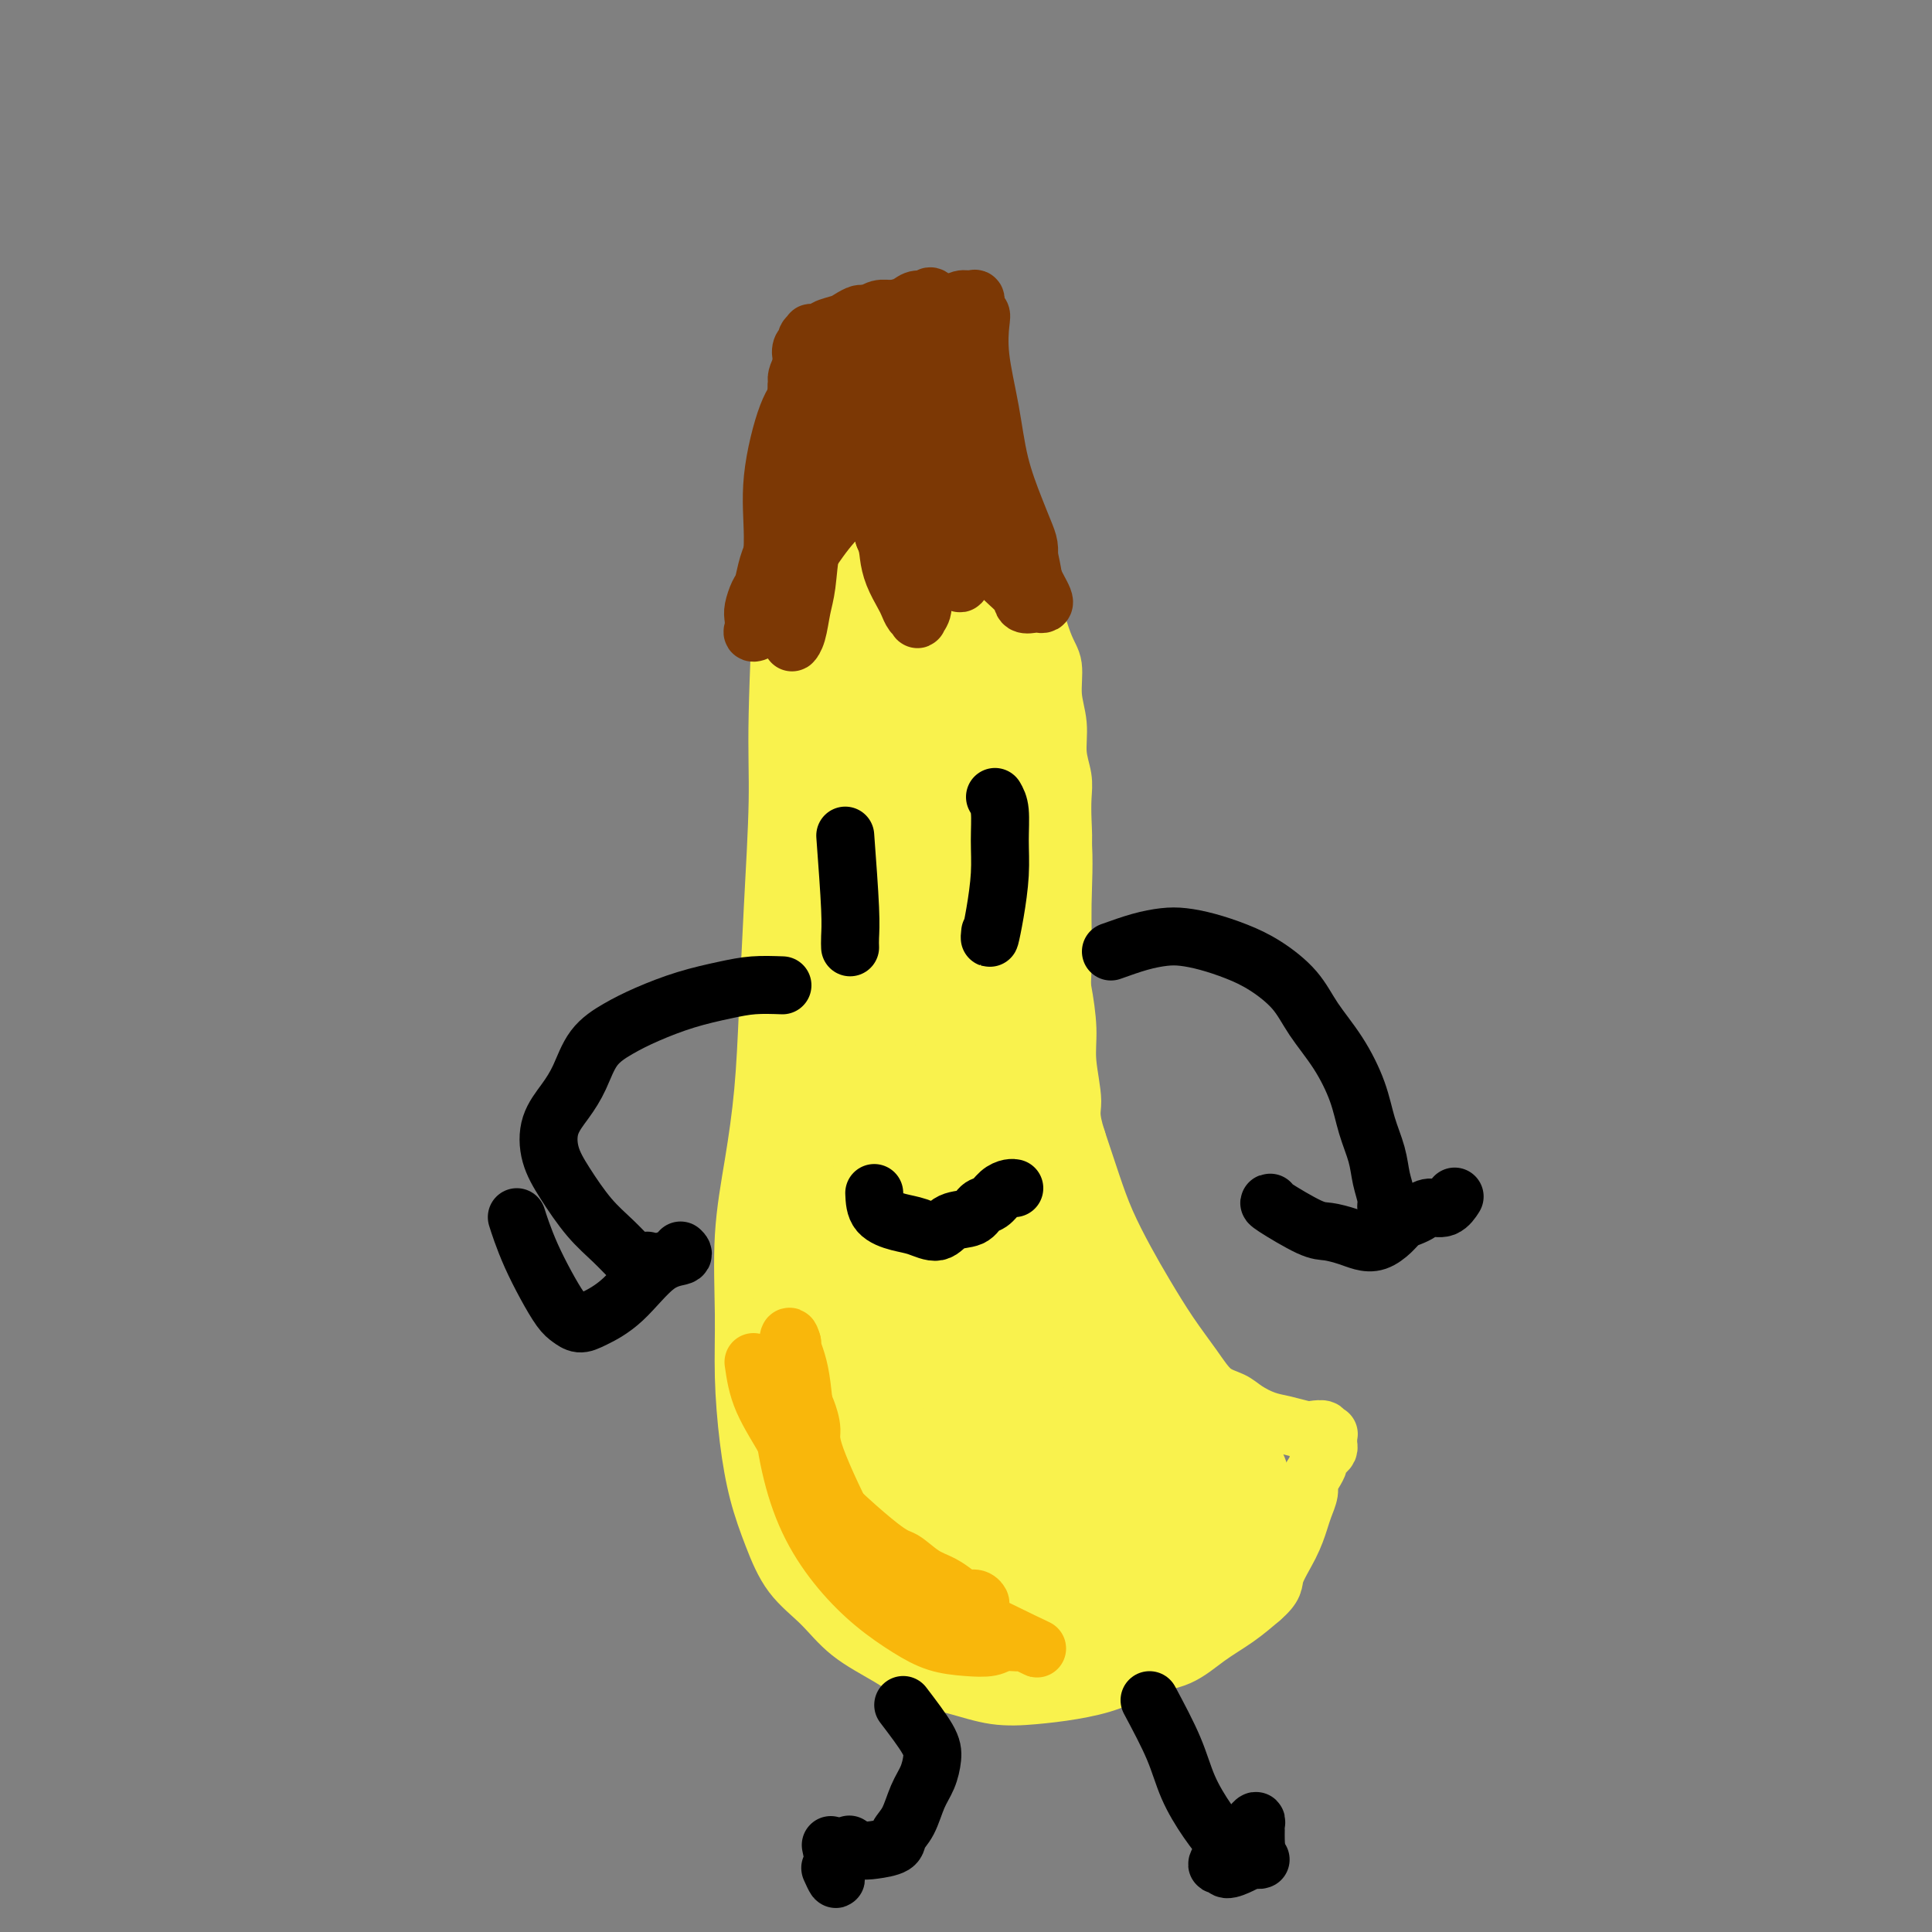 <svg viewBox='0 0 400 400' version='1.1' xmlns='http://www.w3.org/2000/svg' xmlns:xlink='http://www.w3.org/1999/xlink'><rect x="0" y="0" width="400" height="400" fill="#808080" stroke="none"/><g fill='none' stroke='rgb(249,242,77)' stroke-width='12' stroke-linecap='round' stroke-linejoin='round'><path d='M162,96c0.009,0.414 0.017,0.829 0,3c-0.017,2.171 -0.060,6.100 0,9c0.060,2.900 0.223,4.771 0,12c-0.223,7.229 -0.833,19.816 -1,28c-0.167,8.184 0.107,11.964 0,18c-0.107,6.036 -0.597,14.329 -1,22c-0.403,7.671 -0.721,14.721 -1,21c-0.279,6.279 -0.520,11.786 -1,17c-0.480,5.214 -1.198,10.133 -2,15c-0.802,4.867 -1.688,9.681 -2,15c-0.312,5.319 -0.051,11.144 0,16c0.051,4.856 -0.110,8.745 0,13c0.110,4.255 0.489,8.877 1,13c0.511,4.123 1.154,7.746 2,11c0.846,3.254 1.894,6.137 3,9c1.106,2.863 2.272,5.705 4,8c1.728,2.295 4.020,4.042 6,6c1.980,1.958 3.647,4.126 6,6c2.353,1.874 5.393,3.456 8,5c2.607,1.544 4.781,3.052 7,4c2.219,0.948 4.482,1.335 7,2c2.518,0.665 5.290,1.608 8,2c2.710,0.392 5.357,0.234 8,0c2.643,-0.234 5.282,-0.544 8,-1c2.718,-0.456 5.514,-1.059 8,-2c2.486,-0.941 4.664,-2.222 7,-3c2.336,-0.778 4.832,-1.054 7,-2c2.168,-0.946 4.007,-2.562 6,-4c1.993,-1.438 4.141,-2.696 6,-4c1.859,-1.304 3.430,-2.652 5,-4'/><path d='M261,331c3.157,-2.696 2.549,-3.436 3,-5c0.451,-1.564 1.963,-3.952 3,-6c1.037,-2.048 1.601,-3.756 2,-5c0.399,-1.244 0.633,-2.025 1,-3c0.367,-0.975 0.868,-2.145 1,-3c0.132,-0.855 -0.106,-1.395 0,-2c0.106,-0.605 0.554,-1.275 1,-2c0.446,-0.725 0.890,-1.504 1,-2c0.110,-0.496 -0.114,-0.710 0,-1c0.114,-0.290 0.566,-0.656 1,-1c0.434,-0.344 0.849,-0.667 1,-1c0.151,-0.333 0.036,-0.677 0,-1c-0.036,-0.323 0.006,-0.626 0,-1c-0.006,-0.374 -0.061,-0.818 0,-1c0.061,-0.182 0.236,-0.100 0,0c-0.236,0.100 -0.884,0.220 -1,0c-0.116,-0.220 0.301,-0.779 0,-1c-0.301,-0.221 -1.319,-0.103 -2,0c-0.681,0.103 -1.024,0.193 -2,0c-0.976,-0.193 -2.585,-0.668 -4,-1c-1.415,-0.332 -2.635,-0.519 -4,-1c-1.365,-0.481 -2.874,-1.255 -4,-2c-1.126,-0.745 -1.869,-1.460 -3,-2c-1.131,-0.540 -2.651,-0.903 -4,-2c-1.349,-1.097 -2.528,-2.927 -4,-5c-1.472,-2.073 -3.237,-4.389 -5,-7c-1.763,-2.611 -3.525,-5.517 -5,-8c-1.475,-2.483 -2.663,-4.542 -4,-7c-1.337,-2.458 -2.821,-5.316 -4,-8c-1.179,-2.684 -2.051,-5.196 -3,-8c-0.949,-2.804 -1.974,-5.902 -3,-9'/><path d='M223,236c-1.710,-5.278 -0.984,-5.974 -1,-8c-0.016,-2.026 -0.775,-5.381 -1,-8c-0.225,-2.619 0.084,-4.502 0,-7c-0.084,-2.498 -0.559,-5.612 -1,-8c-0.441,-2.388 -0.846,-4.051 -1,-6c-0.154,-1.949 -0.055,-4.183 0,-6c0.055,-1.817 0.067,-3.217 0,-5c-0.067,-1.783 -0.213,-3.949 0,-6c0.213,-2.051 0.785,-3.985 1,-6c0.215,-2.015 0.073,-4.109 0,-6c-0.073,-1.891 -0.076,-3.578 0,-5c0.076,-1.422 0.232,-2.579 0,-4c-0.232,-1.421 -0.852,-3.105 -1,-5c-0.148,-1.895 0.174,-4.003 0,-6c-0.174,-1.997 -0.845,-3.885 -1,-6c-0.155,-2.115 0.205,-4.456 0,-6c-0.205,-1.544 -0.976,-2.289 -2,-5c-1.024,-2.711 -2.301,-7.388 -3,-10c-0.699,-2.612 -0.820,-3.160 -1,-4c-0.180,-0.840 -0.418,-1.972 -1,-3c-0.582,-1.028 -1.506,-1.951 -2,-3c-0.494,-1.049 -0.556,-2.224 -1,-3c-0.444,-0.776 -1.270,-1.152 -2,-2c-0.730,-0.848 -1.364,-2.167 -2,-3c-0.636,-0.833 -1.273,-1.179 -2,-2c-0.727,-0.821 -1.546,-2.117 -2,-3c-0.454,-0.883 -0.545,-1.353 -1,-2c-0.455,-0.647 -1.273,-1.471 -2,-2c-0.727,-0.529 -1.364,-0.765 -2,-1'/><path d='M195,95c-2.141,-2.713 -0.993,-1.996 -1,-2c-0.007,-0.004 -1.171,-0.730 -2,-1c-0.829,-0.270 -1.325,-0.084 -2,0c-0.675,0.084 -1.528,0.065 -2,0c-0.472,-0.065 -0.562,-0.176 -1,0c-0.438,0.176 -1.223,0.640 -2,1c-0.777,0.360 -1.547,0.614 -2,1c-0.453,0.386 -0.591,0.902 -1,1c-0.409,0.098 -1.089,-0.221 -1,0c0.089,0.221 0.947,0.983 1,1c0.053,0.017 -0.699,-0.709 -1,-1c-0.301,-0.291 -0.150,-0.145 0,0'/><path d='M189,97c-1.000,0.082 -2.001,0.165 -3,0c-0.999,-0.165 -1.997,-0.577 -3,-1c-1.003,-0.423 -2.013,-0.856 -3,-1c-0.987,-0.144 -1.952,0.002 -3,0c-1.048,-0.002 -2.180,-0.153 -3,0c-0.820,0.153 -1.330,0.608 -2,1c-0.670,0.392 -1.501,0.721 -2,1c-0.499,0.279 -0.666,0.509 -1,1c-0.334,0.491 -0.835,1.242 -1,2c-0.165,0.758 0.007,1.523 0,2c-0.007,0.477 -0.194,0.667 0,1c0.194,0.333 0.770,0.809 1,1c0.230,0.191 0.115,0.095 0,0'/></g>
<g fill='none' stroke='rgb(249,242,77)' stroke-width='28' stroke-linecap='round' stroke-linejoin='round'><path d='M180,120c-0.157,-0.555 -0.313,-1.111 1,12c1.313,13.111 4.097,39.888 6,56c1.903,16.112 2.926,21.557 4,29c1.074,7.443 2.198,16.882 3,25c0.802,8.118 1.283,14.915 2,20c0.717,5.085 1.671,8.458 2,11c0.329,2.542 0.034,4.254 0,6c-0.034,1.746 0.192,3.526 0,4c-0.192,0.474 -0.802,-0.359 -1,-1c-0.198,-0.641 0.017,-1.091 0,-2c-0.017,-0.909 -0.266,-2.279 -1,-7c-0.734,-4.721 -1.953,-12.794 -3,-22c-1.047,-9.206 -1.922,-19.544 -2,-29c-0.078,-9.456 0.641,-18.028 1,-24c0.359,-5.972 0.359,-9.343 0,-13c-0.359,-3.657 -1.078,-7.598 -2,-12c-0.922,-4.402 -2.048,-9.264 -3,-14c-0.952,-4.736 -1.729,-9.345 -2,-13c-0.271,-3.655 -0.035,-6.356 0,-9c0.035,-2.644 -0.130,-5.232 0,-7c0.130,-1.768 0.554,-2.716 1,-4c0.446,-1.284 0.915,-2.903 1,-4c0.085,-1.097 -0.215,-1.672 0,-3c0.215,-1.328 0.944,-3.407 1,-3c0.056,0.407 -0.562,3.302 -1,6c-0.438,2.698 -0.697,5.199 -2,12c-1.303,6.801 -3.652,17.900 -6,29'/><path d='M179,163c-2.625,13.647 -4.687,24.265 -6,35c-1.313,10.735 -1.876,21.587 -2,31c-0.124,9.413 0.193,17.385 1,25c0.807,7.615 2.105,14.871 3,20c0.895,5.129 1.388,8.129 2,11c0.612,2.871 1.344,5.613 2,8c0.656,2.387 1.235,4.418 2,6c0.765,1.582 1.714,2.715 2,3c0.286,0.285 -0.091,-0.278 0,-1c0.091,-0.722 0.651,-1.604 1,-4c0.349,-2.396 0.487,-6.306 1,-14c0.513,-7.694 1.399,-19.172 2,-30c0.601,-10.828 0.915,-21.005 1,-30c0.085,-8.995 -0.061,-16.809 0,-23c0.061,-6.191 0.328,-10.760 0,-15c-0.328,-4.240 -1.251,-8.151 -2,-12c-0.749,-3.849 -1.323,-7.637 -2,-11c-0.677,-3.363 -1.458,-6.300 -2,-9c-0.542,-2.700 -0.846,-5.163 -1,-8c-0.154,-2.837 -0.158,-6.047 0,-9c0.158,-2.953 0.477,-5.649 1,-8c0.523,-2.351 1.249,-4.356 2,-6c0.751,-1.644 1.527,-2.928 2,-4c0.473,-1.072 0.642,-1.931 1,-2c0.358,-0.069 0.906,0.653 1,1c0.094,0.347 -0.264,0.320 0,1c0.264,0.680 1.151,2.069 2,4c0.849,1.931 1.661,4.404 3,9c1.339,4.596 3.207,11.314 5,18c1.793,6.686 3.512,13.339 5,20c1.488,6.661 2.744,13.331 4,20'/><path d='M207,189c2.497,11.024 1.741,9.585 2,14c0.259,4.415 1.535,14.683 2,20c0.465,5.317 0.120,5.681 0,7c-0.120,1.319 -0.015,3.591 0,5c0.015,1.409 -0.059,1.954 0,2c0.059,0.046 0.250,-0.407 0,-2c-0.250,-1.593 -0.941,-4.325 -1,-8c-0.059,-3.675 0.513,-8.291 1,-13c0.487,-4.709 0.889,-9.510 1,-14c0.111,-4.490 -0.070,-8.669 0,-13c0.070,-4.331 0.392,-8.812 0,-13c-0.392,-4.188 -1.497,-8.082 -2,-11c-0.503,-2.918 -0.403,-4.861 -2,-10c-1.597,-5.139 -4.890,-13.475 -7,-18c-2.110,-4.525 -3.039,-5.241 -4,-7c-0.961,-1.759 -1.956,-4.563 -3,-7c-1.044,-2.437 -2.136,-4.506 -3,-6c-0.864,-1.494 -1.500,-2.411 -2,-3c-0.500,-0.589 -0.863,-0.850 -1,-1c-0.137,-0.150 -0.047,-0.187 0,0c0.047,0.187 0.053,0.600 0,1c-0.053,0.400 -0.163,0.787 0,1c0.163,0.213 0.600,0.253 1,1c0.400,0.747 0.761,2.201 1,3c0.239,0.799 0.354,0.943 1,3c0.646,2.057 1.823,6.029 3,10'/><path d='M194,130c1.527,5.809 2.844,11.332 4,18c1.156,6.668 2.152,14.481 3,21c0.848,6.519 1.547,11.744 2,16c0.453,4.256 0.659,7.542 1,11c0.341,3.458 0.817,7.089 1,10c0.183,2.911 0.074,5.103 0,7c-0.074,1.897 -0.111,3.498 0,5c0.111,1.502 0.372,2.905 0,2c-0.372,-0.905 -1.377,-4.116 -2,-8c-0.623,-3.884 -0.864,-8.440 -1,-13c-0.136,-4.560 -0.167,-9.124 -1,-15c-0.833,-5.876 -2.467,-13.065 -3,-18c-0.533,-4.935 0.034,-7.618 0,-10c-0.034,-2.382 -0.669,-4.463 -1,-6c-0.331,-1.537 -0.356,-2.528 -2,-6c-1.644,-3.472 -4.905,-9.424 -7,-12c-2.095,-2.576 -3.023,-1.775 -4,-2c-0.977,-0.225 -2.003,-1.476 -3,0c-0.997,1.476 -1.966,5.677 -3,10c-1.034,4.323 -2.134,8.767 -3,15c-0.866,6.233 -1.497,14.255 -2,21c-0.503,6.745 -0.878,12.213 -1,21c-0.122,8.787 0.009,20.891 0,28c-0.009,7.109 -0.156,9.222 0,13c0.156,3.778 0.616,9.222 1,14c0.384,4.778 0.692,8.889 1,13'/><path d='M174,265c0.703,16.223 1.961,12.281 3,13c1.039,0.719 1.859,6.100 3,10c1.141,3.900 2.603,6.318 4,9c1.397,2.682 2.729,5.627 4,8c1.271,2.373 2.481,4.175 4,6c1.519,1.825 3.348,3.675 5,5c1.652,1.325 3.128,2.125 5,3c1.872,0.875 4.139,1.825 6,2c1.861,0.175 3.315,-0.425 5,-1c1.685,-0.575 3.599,-1.123 5,-2c1.401,-0.877 2.287,-2.081 3,-4c0.713,-1.919 1.254,-4.552 1,-8c-0.254,-3.448 -1.301,-7.712 -2,-13c-0.699,-5.288 -1.050,-11.599 -2,-18c-0.950,-6.401 -2.498,-12.891 -4,-18c-1.502,-5.109 -2.957,-8.837 -5,-12c-2.043,-3.163 -4.673,-5.761 -8,-8c-3.327,-2.239 -7.351,-4.120 -11,-5c-3.649,-0.880 -6.923,-0.757 -9,0c-2.077,0.757 -2.956,2.150 -4,4c-1.044,1.850 -2.253,4.156 -3,8c-0.747,3.844 -1.032,9.226 -1,14c0.032,4.774 0.381,8.940 1,15c0.619,6.060 1.509,14.012 3,20c1.491,5.988 3.582,10.011 7,15c3.418,4.989 8.164,10.946 11,14c2.836,3.054 3.764,3.207 5,4c1.236,0.793 2.782,2.227 4,3c1.218,0.773 2.109,0.887 3,1'/><path d='M207,330c2.250,1.141 1.876,-0.006 2,-1c0.124,-0.994 0.745,-1.836 1,-5c0.255,-3.164 0.144,-8.650 0,-16c-0.144,-7.350 -0.322,-16.563 -1,-24c-0.678,-7.437 -1.855,-13.098 -3,-17c-1.145,-3.902 -2.256,-6.044 -4,-8c-1.744,-1.956 -4.120,-3.727 -7,-5c-2.880,-1.273 -6.264,-2.048 -9,-2c-2.736,0.048 -4.826,0.917 -7,2c-2.174,1.083 -4.433,2.379 -6,5c-1.567,2.621 -2.442,6.568 -3,10c-0.558,3.432 -0.801,6.348 -1,10c-0.199,3.652 -0.355,8.041 0,12c0.355,3.959 1.222,7.489 2,11c0.778,3.511 1.469,7.004 3,10c1.531,2.996 3.904,5.494 6,8c2.096,2.506 3.917,5.021 8,8c4.083,2.979 10.430,6.421 14,8c3.570,1.579 4.363,1.294 5,1c0.637,-0.294 1.118,-0.596 2,-1c0.882,-0.404 2.166,-0.908 3,-2c0.834,-1.092 1.217,-2.771 2,-6c0.783,-3.229 1.965,-8.007 2,-14c0.035,-5.993 -1.077,-13.200 -3,-19c-1.923,-5.800 -4.657,-10.192 -7,-13c-2.343,-2.808 -4.296,-4.031 -6,-5c-1.704,-0.969 -3.158,-1.682 -5,-2c-1.842,-0.318 -4.073,-0.239 -6,0c-1.927,0.239 -3.551,0.640 -5,2c-1.449,1.360 -2.725,3.680 -4,6'/><path d='M180,283c-1.278,2.251 -2.472,4.879 -3,8c-0.528,3.121 -0.388,6.736 0,10c0.388,3.264 1.025,6.178 2,9c0.975,2.822 2.288,5.552 4,8c1.712,2.448 3.821,4.615 6,7c2.179,2.385 4.426,4.989 7,7c2.574,2.011 5.475,3.431 8,5c2.525,1.569 4.675,3.289 7,4c2.325,0.711 4.827,0.413 7,0c2.173,-0.413 4.019,-0.941 6,-2c1.981,-1.059 4.098,-2.647 6,-5c1.902,-2.353 3.588,-5.469 5,-9c1.412,-3.531 2.552,-7.475 3,-12c0.448,-4.525 0.206,-9.630 -1,-14c-1.206,-4.370 -3.377,-8.004 -5,-11c-1.623,-2.996 -2.699,-5.354 -4,-7c-1.301,-1.646 -2.827,-2.580 -4,-3c-1.173,-0.420 -1.994,-0.327 -3,0c-1.006,0.327 -2.197,0.887 -3,2c-0.803,1.113 -1.220,2.780 -2,3c-0.780,0.220 -1.925,-1.005 -2,4c-0.075,5.005 0.918,16.242 2,22c1.082,5.758 2.253,6.038 4,7c1.747,0.962 4.069,2.606 6,4c1.931,1.394 3.470,2.539 5,3c1.530,0.461 3.049,0.237 4,0c0.951,-0.237 1.333,-0.487 2,-1c0.667,-0.513 1.619,-1.289 2,-2c0.381,-0.711 0.190,-1.355 0,-2'/><path d='M239,318c1.176,-1.510 0.116,-2.786 0,-4c-0.116,-1.214 0.714,-2.365 1,-4c0.286,-1.635 0.030,-3.753 0,-6c-0.030,-2.247 0.167,-4.623 0,-7c-0.167,-2.377 -0.699,-4.755 -2,-7c-1.301,-2.245 -3.372,-4.356 -4,-5c-0.628,-0.644 0.186,0.178 1,1'/><path d='M253,307c-1.056,1.003 -2.112,2.006 -3,3c-0.888,0.994 -1.609,1.978 -2,3c-0.391,1.022 -0.451,2.083 -1,3c-0.549,0.917 -1.585,1.691 -2,2c-0.415,0.309 -0.207,0.155 0,0'/><path d='M250,323c0.000,0.000 0.100,0.100 0.1,0.1'/></g>
<g fill='none' stroke='rgb(124,56,5)' stroke-width='12' stroke-linecap='round' stroke-linejoin='round'><path d='M170,96c-0.659,-0.349 -1.318,-0.699 -2,0c-0.682,0.699 -1.387,2.446 -2,4c-0.613,1.554 -1.134,2.915 -2,5c-0.866,2.085 -2.078,4.894 -3,7c-0.922,2.106 -1.554,3.509 -2,5c-0.446,1.491 -0.708,3.071 -1,4c-0.292,0.929 -0.616,1.206 -1,2c-0.384,0.794 -0.828,2.105 -1,3c-0.172,0.895 -0.072,1.373 0,2c0.072,0.627 0.116,1.404 0,2c-0.116,0.596 -0.394,1.013 0,1c0.394,-0.013 1.458,-0.454 2,-1c0.542,-0.546 0.562,-1.198 1,-2c0.438,-0.802 1.292,-1.756 2,-3c0.708,-1.244 1.268,-2.779 2,-4c0.732,-1.221 1.635,-2.128 3,-4c1.365,-1.872 3.192,-4.709 5,-7c1.808,-2.291 3.598,-4.034 5,-5c1.402,-0.966 2.417,-1.154 3,-1c0.583,0.154 0.734,0.649 1,1c0.266,0.351 0.649,0.556 1,1c0.351,0.444 0.672,1.127 1,2c0.328,0.873 0.664,1.937 1,3'/><path d='M183,111c0.814,1.805 0.848,2.816 1,4c0.152,1.184 0.423,2.541 1,4c0.577,1.459 1.460,3.019 2,4c0.540,0.981 0.737,1.382 1,2c0.263,0.618 0.591,1.453 1,2c0.409,0.547 0.900,0.807 1,1c0.100,0.193 -0.192,0.319 0,0c0.192,-0.319 0.866,-1.082 1,-2c0.134,-0.918 -0.273,-1.990 0,-3c0.273,-1.010 1.224,-1.957 2,-3c0.776,-1.043 1.376,-2.182 2,-3c0.624,-0.818 1.272,-1.314 2,-2c0.728,-0.686 1.534,-1.562 2,-2c0.466,-0.438 0.591,-0.437 1,0c0.409,0.437 1.103,1.312 2,2c0.897,0.688 1.999,1.190 3,2c1.001,0.810 1.903,1.930 3,3c1.097,1.070 2.388,2.091 3,3c0.612,0.909 0.543,1.705 1,2c0.457,0.295 1.440,0.087 2,0c0.560,-0.087 0.697,-0.054 1,0c0.303,0.054 0.773,0.129 1,0c0.227,-0.129 0.212,-0.461 0,-1c-0.212,-0.539 -0.619,-1.285 -1,-2c-0.381,-0.715 -0.735,-1.398 -1,-2c-0.265,-0.602 -0.441,-1.123 -1,-2c-0.559,-0.877 -1.500,-2.111 -2,-3c-0.500,-0.889 -0.558,-1.432 -1,-2c-0.442,-0.568 -1.269,-1.162 -2,-2c-0.731,-0.838 -1.365,-1.919 -2,-3'/><path d='M206,108c-1.357,-3.051 -0.749,-2.180 -1,-2c-0.251,0.180 -1.362,-0.333 -2,-1c-0.638,-0.667 -0.802,-1.489 -1,-2c-0.198,-0.511 -0.431,-0.711 -1,-1c-0.569,-0.289 -1.476,-0.666 -2,-1c-0.524,-0.334 -0.667,-0.625 -1,-1c-0.333,-0.375 -0.858,-0.832 -1,-1c-0.142,-0.168 0.099,-0.045 0,0c-0.099,0.045 -0.537,0.011 -1,0c-0.463,-0.011 -0.952,0.001 -2,0c-1.048,-0.001 -2.656,-0.015 -4,0c-1.344,0.015 -2.425,0.061 -4,0c-1.575,-0.061 -3.645,-0.227 -5,0c-1.355,0.227 -1.994,0.848 -3,1c-1.006,0.152 -2.378,-0.166 -3,0c-0.622,0.166 -0.492,0.816 -1,1c-0.508,0.184 -1.653,-0.097 -2,0c-0.347,0.097 0.103,0.572 0,1c-0.103,0.428 -0.760,0.808 -1,1c-0.240,0.192 -0.064,0.196 0,0c0.064,-0.196 0.017,-0.591 0,-1c-0.017,-0.409 -0.005,-0.831 0,-1c0.005,-0.169 0.002,-0.084 0,0'/><path d='M170,109c-0.372,-1.202 -0.745,-2.405 -1,-4c-0.255,-1.595 -0.394,-3.583 -1,-6c-0.606,-2.417 -1.680,-5.262 -2,-8c-0.320,-2.738 0.113,-5.368 0,-7c-0.113,-1.632 -0.773,-2.264 -1,-3c-0.227,-0.736 -0.021,-1.575 0,-2c0.021,-0.425 -0.142,-0.436 0,-1c0.142,-0.564 0.589,-1.682 1,-2c0.411,-0.318 0.784,0.164 1,0c0.216,-0.164 0.273,-0.975 1,-1c0.727,-0.025 2.124,0.737 3,1c0.876,0.263 1.232,0.029 2,0c0.768,-0.029 1.949,0.147 3,0c1.051,-0.147 1.972,-0.616 3,-1c1.028,-0.384 2.163,-0.683 3,-1c0.837,-0.317 1.376,-0.652 2,-1c0.624,-0.348 1.333,-0.709 2,-1c0.667,-0.291 1.292,-0.512 2,-1c0.708,-0.488 1.500,-1.242 2,-2c0.500,-0.758 0.709,-1.521 1,-2c0.291,-0.479 0.666,-0.675 1,-1c0.334,-0.325 0.628,-0.780 1,-1c0.372,-0.220 0.820,-0.206 1,0c0.180,0.206 0.090,0.603 0,1'/><path d='M194,66c1.934,-0.920 0.769,0.781 0,2c-0.769,1.219 -1.143,1.956 -1,3c0.143,1.044 0.803,2.396 1,4c0.197,1.604 -0.067,3.459 0,7c0.067,3.541 0.466,8.768 1,13c0.534,4.232 1.204,7.469 2,10c0.796,2.531 1.720,4.356 2,6c0.280,1.644 -0.082,3.109 0,4c0.082,0.891 0.607,1.210 1,2c0.393,0.790 0.652,2.053 0,0c-0.652,-2.053 -2.217,-7.420 -4,-14c-1.783,-6.580 -3.785,-14.372 -5,-20c-1.215,-5.628 -1.644,-9.091 -2,-11c-0.356,-1.909 -0.640,-2.263 -1,-2c-0.360,0.263 -0.798,1.143 -1,2c-0.202,0.857 -0.169,1.689 0,3c0.169,1.311 0.474,3.100 1,6c0.526,2.900 1.275,6.911 3,14c1.725,7.089 4.428,17.256 6,22c1.572,4.744 2.012,4.064 2,3c-0.012,-1.064 -0.478,-2.512 -2,-6c-1.522,-3.488 -4.102,-9.016 -8,-15c-3.898,-5.984 -9.114,-12.424 -12,-16c-2.886,-3.576 -3.443,-4.288 -4,-5'/><path d='M173,78c-2.750,-3.789 -1.623,-2.763 -1,-2c0.623,0.763 0.744,1.263 1,2c0.256,0.737 0.647,1.711 1,3c0.353,1.289 0.669,2.891 1,5c0.331,2.109 0.677,4.723 1,7c0.323,2.277 0.624,4.216 1,6c0.376,1.784 0.826,3.413 1,4c0.174,0.587 0.071,0.133 0,0c-0.071,-0.133 -0.109,0.055 0,-1c0.109,-1.055 0.365,-3.355 0,-6c-0.365,-2.645 -1.352,-5.637 -2,-8c-0.648,-2.363 -0.958,-4.097 -1,-5c-0.042,-0.903 0.185,-0.974 0,-1c-0.185,-0.026 -0.782,-0.007 -1,1c-0.218,1.007 -0.059,3.002 0,4c0.059,0.998 0.017,0.999 0,1c-0.017,0.001 -0.008,0.000 0,0'/><path d='M181,83c-0.748,3.513 -1.495,7.026 -2,9c-0.505,1.974 -0.766,2.407 -1,3c-0.234,0.593 -0.441,1.344 -1,2c-0.559,0.656 -1.470,1.215 -2,1c-0.530,-0.215 -0.678,-1.205 -1,-2c-0.322,-0.795 -0.820,-1.394 -1,-2c-0.180,-0.606 -0.044,-1.218 0,-2c0.044,-0.782 -0.003,-1.734 0,-2c0.003,-0.266 0.056,0.155 0,0c-0.056,-0.155 -0.221,-0.886 0,-1c0.221,-0.114 0.830,0.391 1,1c0.170,0.609 -0.097,1.324 0,2c0.097,0.676 0.559,1.313 1,2c0.441,0.687 0.862,1.422 1,2c0.138,0.578 -0.005,0.997 0,1c0.005,0.003 0.159,-0.411 0,-1c-0.159,-0.589 -0.630,-1.355 -1,-2c-0.370,-0.645 -0.639,-1.170 -1,-2c-0.361,-0.830 -0.814,-1.965 -1,-3c-0.186,-1.035 -0.105,-1.969 0,-3c0.105,-1.031 0.235,-2.160 0,-3c-0.235,-0.840 -0.836,-1.390 -1,-2c-0.164,-0.610 0.110,-1.280 0,-2c-0.110,-0.720 -0.603,-1.492 -1,-2c-0.397,-0.508 -0.699,-0.754 -1,-1'/><path d='M170,76c-0.962,-3.198 -0.868,-0.195 -1,1c-0.132,1.195 -0.490,0.580 -1,1c-0.510,0.420 -1.172,1.875 -2,3c-0.828,1.125 -1.823,1.922 -3,5c-1.177,3.078 -2.537,8.438 -3,13c-0.463,4.562 -0.029,8.325 0,12c0.029,3.675 -0.347,7.263 0,10c0.347,2.737 1.416,4.625 2,6c0.584,1.375 0.681,2.237 1,3c0.319,0.763 0.859,1.425 1,2c0.141,0.575 -0.118,1.062 0,1c0.118,-0.062 0.612,-0.673 1,-2c0.388,-1.327 0.668,-3.369 1,-5c0.332,-1.631 0.715,-2.850 1,-5c0.285,-2.150 0.472,-5.230 1,-8c0.528,-2.770 1.398,-5.228 2,-8c0.602,-2.772 0.936,-5.856 1,-8c0.064,-2.144 -0.142,-3.349 0,-5c0.142,-1.651 0.630,-3.749 1,-5c0.370,-1.251 0.620,-1.655 1,-2c0.380,-0.345 0.890,-0.631 1,-1c0.110,-0.369 -0.181,-0.820 0,-1c0.181,-0.180 0.832,-0.090 1,0c0.168,0.090 -0.147,0.178 0,0c0.147,-0.178 0.756,-0.622 1,-1c0.244,-0.378 0.122,-0.689 0,-1'/><path d='M176,81c0.616,-1.168 0.155,-1.088 0,-1c-0.155,0.088 -0.004,0.185 0,0c0.004,-0.185 -0.139,-0.651 0,-2c0.139,-1.349 0.558,-3.581 1,-5c0.442,-1.419 0.905,-2.025 1,-3c0.095,-0.975 -0.179,-2.317 0,-3c0.179,-0.683 0.812,-0.705 1,-1c0.188,-0.295 -0.070,-0.864 0,-1c0.070,-0.136 0.469,0.161 1,0c0.531,-0.161 1.196,-0.779 2,-1c0.804,-0.221 1.748,-0.044 3,0c1.252,0.044 2.810,-0.045 4,0c1.190,0.045 2.010,0.223 3,0c0.990,-0.223 2.150,-0.846 3,-1c0.850,-0.154 1.390,0.162 2,0c0.610,-0.162 1.292,-0.801 2,-1c0.708,-0.199 1.444,0.040 2,0c0.556,-0.040 0.932,-0.361 1,0c0.068,0.361 -0.172,1.404 0,2c0.172,0.596 0.755,0.746 1,1c0.245,0.254 0.152,0.612 0,2c-0.152,1.388 -0.364,3.806 0,7c0.364,3.194 1.303,7.162 2,11c0.697,3.838 1.154,7.544 2,11c0.846,3.456 2.083,6.663 3,9c0.917,2.337 1.514,3.806 2,5c0.486,1.194 0.862,2.114 1,3c0.138,0.886 0.037,1.739 0,2c-0.037,0.261 -0.011,-0.068 0,0c0.011,0.068 0.005,0.534 0,1'/><path d='M213,116c1.761,8.157 0.665,1.551 0,-1c-0.665,-2.551 -0.899,-1.046 -2,-3c-1.101,-1.954 -3.069,-7.368 -5,-12c-1.931,-4.632 -3.826,-8.482 -6,-12c-2.174,-3.518 -4.628,-6.705 -6,-9c-1.372,-2.295 -1.661,-3.699 -2,-5c-0.339,-1.301 -0.727,-2.500 -1,-3c-0.273,-0.500 -0.430,-0.299 -1,-1c-0.570,-0.701 -1.551,-2.302 -1,-1c0.551,1.302 2.635,5.507 4,9c1.365,3.493 2.011,6.275 3,9c0.989,2.725 2.322,5.395 3,7c0.678,1.605 0.702,2.145 1,3c0.298,0.855 0.869,2.023 1,2c0.131,-0.023 -0.177,-1.239 0,-2c0.177,-0.761 0.839,-1.066 1,-2c0.161,-0.934 -0.180,-2.495 0,-4c0.180,-1.505 0.882,-2.953 1,-5c0.118,-2.047 -0.348,-4.693 -1,-7c-0.652,-2.307 -1.490,-4.276 -2,-6c-0.510,-1.724 -0.694,-3.204 -1,-4c-0.306,-0.796 -0.736,-0.906 -1,-1c-0.264,-0.094 -0.361,-0.170 -1,-1c-0.639,-0.830 -1.819,-2.415 -3,-4'/><path d='M194,63c-1.594,-2.689 -1.579,-1.410 -2,-1c-0.421,0.410 -1.278,-0.049 -2,0c-0.722,0.049 -1.310,0.604 -2,1c-0.690,0.396 -1.482,0.631 -3,1c-1.518,0.369 -3.763,0.872 -5,1c-1.237,0.128 -1.468,-0.120 -2,0c-0.532,0.120 -1.366,0.607 -2,1c-0.634,0.393 -1.069,0.693 -2,1c-0.931,0.307 -2.359,0.621 -3,1c-0.641,0.379 -0.497,0.823 -1,1c-0.503,0.177 -1.655,0.088 -2,0c-0.345,-0.088 0.117,-0.175 0,0c-0.117,0.175 -0.813,0.613 -1,1c-0.187,0.387 0.136,0.722 0,1c-0.136,0.278 -0.730,0.497 -1,1c-0.270,0.503 -0.217,1.289 0,2c0.217,0.711 0.597,1.345 1,3c0.403,1.655 0.829,4.330 1,5c0.171,0.670 0.085,-0.665 0,-2'/></g>
<g fill='none' stroke='rgb(0,0,0)' stroke-width='12' stroke-linecap='round' stroke-linejoin='round'><path d='M175,173c0.423,5.720 0.845,11.440 1,15c0.155,3.560 0.042,4.958 0,6c-0.042,1.042 -0.012,1.726 0,2c0.012,0.274 0.006,0.137 0,0'/><path d='M206,165c0.429,0.747 0.857,1.494 1,3c0.143,1.506 -0.000,3.771 0,6c0.000,2.229 0.144,4.422 0,7c-0.144,2.578 -0.577,5.540 -1,8c-0.423,2.460 -0.835,4.417 -1,5c-0.165,0.583 -0.082,-0.209 0,-1'/><path d='M181,247c0.063,1.482 0.126,2.965 1,4c0.874,1.035 2.559,1.624 4,2c1.441,0.376 2.637,0.539 4,1c1.363,0.461 2.893,1.222 4,1c1.107,-0.222 1.791,-1.425 3,-2c1.209,-0.575 2.943,-0.522 4,-1c1.057,-0.478 1.436,-1.487 2,-2c0.564,-0.513 1.314,-0.530 2,-1c0.686,-0.470 1.308,-1.394 2,-2c0.692,-0.606 1.456,-0.894 2,-1c0.544,-0.106 0.870,-0.030 1,0c0.130,0.030 0.065,0.015 0,0'/><path d='M230,197c2.061,-0.737 4.122,-1.474 6,-2c1.878,-0.526 3.575,-0.841 5,-1c1.425,-0.159 2.580,-0.162 4,0c1.420,0.162 3.106,0.488 5,1c1.894,0.512 3.997,1.211 6,2c2.003,0.789 3.905,1.668 6,3c2.095,1.332 4.381,3.117 6,5c1.619,1.883 2.570,3.864 4,6c1.430,2.136 3.338,4.426 5,7c1.662,2.574 3.076,5.431 4,8c0.924,2.569 1.357,4.850 2,7c0.643,2.150 1.494,4.169 2,6c0.506,1.831 0.665,3.475 1,5c0.335,1.525 0.847,2.931 1,4c0.153,1.069 -0.052,1.802 0,2c0.052,0.198 0.360,-0.139 1,0c0.640,0.139 1.611,0.754 2,1c0.389,0.246 0.194,0.123 0,0'/><path d='M263,249c-0.276,-0.006 -0.552,-0.012 1,1c1.552,1.012 4.932,3.043 7,4c2.068,0.957 2.823,0.839 4,1c1.177,0.161 2.777,0.600 4,1c1.223,0.400 2.071,0.759 3,1c0.929,0.241 1.940,0.363 3,0c1.060,-0.363 2.170,-1.212 3,-2c0.830,-0.788 1.380,-1.516 2,-2c0.620,-0.484 1.308,-0.726 2,-1c0.692,-0.274 1.387,-0.582 2,-1c0.613,-0.418 1.144,-0.947 2,-1c0.856,-0.053 2.038,0.370 3,0c0.962,-0.370 1.703,-1.534 2,-2c0.297,-0.466 0.148,-0.233 0,0'/><path d='M162,204c-2.045,-0.072 -4.089,-0.144 -6,0c-1.911,0.144 -3.687,0.504 -6,1c-2.313,0.496 -5.161,1.129 -8,2c-2.839,0.871 -5.669,1.982 -8,3c-2.331,1.018 -4.162,1.943 -6,3c-1.838,1.057 -3.682,2.245 -5,4c-1.318,1.755 -2.111,4.077 -3,6c-0.889,1.923 -1.873,3.448 -3,5c-1.127,1.552 -2.395,3.131 -3,5c-0.605,1.869 -0.545,4.027 0,6c0.545,1.973 1.574,3.759 3,6c1.426,2.241 3.247,4.936 5,7c1.753,2.064 3.437,3.498 5,5c1.563,1.502 3.007,3.073 4,4c0.993,0.927 1.537,1.211 2,1c0.463,-0.211 0.847,-0.917 1,-1c0.153,-0.083 0.077,0.459 0,1'/><path d='M107,252c0.266,0.847 0.533,1.694 1,3c0.467,1.306 1.136,3.072 2,5c0.864,1.928 1.923,4.018 3,6c1.077,1.982 2.172,3.857 3,5c0.828,1.143 1.388,1.553 2,2c0.612,0.447 1.275,0.930 2,1c0.725,0.070 1.511,-0.272 3,-1c1.489,-0.728 3.681,-1.841 6,-4c2.319,-2.159 4.766,-5.362 7,-7c2.234,-1.638 4.255,-1.710 5,-2c0.745,-0.290 0.213,-0.797 0,-1c-0.213,-0.203 -0.106,-0.101 0,0'/><path d='M187,353c1.983,2.604 3.965,5.208 5,7c1.035,1.792 1.121,2.773 1,4c-0.121,1.227 -0.450,2.699 -1,4c-0.550,1.301 -1.323,2.429 -2,4c-0.677,1.571 -1.259,3.585 -2,5c-0.741,1.415 -1.642,2.232 -2,3c-0.358,0.768 -0.173,1.488 -1,2c-0.827,0.512 -2.665,0.818 -4,1c-1.335,0.182 -2.167,0.241 -3,0c-0.833,-0.241 -1.667,-0.783 -2,-1c-0.333,-0.217 -0.167,-0.108 0,0'/><path d='M172,382c0.431,2.047 0.862,4.093 1,5c0.138,0.907 -0.015,0.674 0,1c0.015,0.326 0.200,1.211 0,1c-0.200,-0.211 -0.785,-1.518 -1,-2c-0.215,-0.482 -0.062,-0.138 0,0c0.062,0.138 0.031,0.069 0,0'/><path d='M238,352c1.867,3.496 3.735,6.992 5,10c1.265,3.008 1.929,5.528 3,8c1.071,2.472 2.550,4.897 4,7c1.450,2.103 2.872,3.884 4,5c1.128,1.116 1.962,1.567 3,2c1.038,0.433 2.279,0.847 3,1c0.721,0.153 0.920,0.044 1,0c0.080,-0.044 0.040,-0.022 0,0'/><path d='M259,380c-1.062,0.353 -2.123,0.706 -3,1c-0.877,0.294 -1.568,0.528 -2,1c-0.432,0.472 -0.604,1.181 -1,2c-0.396,0.819 -1.018,1.747 -1,2c0.018,0.253 0.674,-0.168 1,0c0.326,0.168 0.322,0.925 1,1c0.678,0.075 2.038,-0.533 3,-1c0.962,-0.467 1.525,-0.793 2,-1c0.475,-0.207 0.860,-0.295 1,-1c0.140,-0.705 0.034,-2.028 0,-3c-0.034,-0.972 0.005,-1.595 0,-2c-0.005,-0.405 -0.053,-0.593 0,-1c0.053,-0.407 0.207,-1.033 0,-1c-0.207,0.033 -0.773,0.724 -1,1c-0.227,0.276 -0.113,0.138 0,0'/></g>
<g fill='none' stroke='rgb(249,183,11)' stroke-width='12' stroke-linecap='round' stroke-linejoin='round'><path d='M156,282c0.364,2.543 0.729,5.085 2,8c1.271,2.915 3.449,6.202 5,9c1.551,2.798 2.477,5.105 6,9c3.523,3.895 9.644,9.376 13,12c3.356,2.624 3.949,2.392 5,3c1.051,0.608 2.561,2.057 4,3c1.439,0.943 2.807,1.381 4,2c1.193,0.619 2.212,1.420 3,2c0.788,0.580 1.345,0.940 2,1c0.655,0.060 1.410,-0.179 2,0c0.590,0.179 1.017,0.777 1,1c-0.017,0.223 -0.478,0.072 -1,0c-0.522,-0.072 -1.107,-0.065 -2,0c-0.893,0.065 -2.095,0.189 -3,0c-0.905,-0.189 -1.512,-0.692 -2,-1c-0.488,-0.308 -0.858,-0.422 -2,-1c-1.142,-0.578 -3.058,-1.621 -5,-3c-1.942,-1.379 -3.910,-3.093 -6,-5c-2.090,-1.907 -4.300,-4.008 -6,-6c-1.700,-1.992 -2.889,-3.877 -4,-6c-1.111,-2.123 -2.144,-4.484 -3,-7c-0.856,-2.516 -1.536,-5.185 -2,-8c-0.464,-2.815 -0.712,-5.775 -1,-8c-0.288,-2.225 -0.616,-3.714 -1,-5c-0.384,-1.286 -0.824,-2.367 -1,-3c-0.176,-0.633 -0.088,-0.816 0,-1'/><path d='M164,278c-0.945,-3.342 -0.807,0.801 -1,3c-0.193,2.199 -0.718,2.452 -1,4c-0.282,1.548 -0.322,4.391 0,8c0.322,3.609 1.004,7.985 2,12c0.996,4.015 2.305,7.671 4,11c1.695,3.329 3.775,6.331 6,9c2.225,2.669 4.595,5.003 7,7c2.405,1.997 4.845,3.655 7,5c2.155,1.345 4.026,2.375 6,3c1.974,0.625 4.053,0.843 6,1c1.947,0.157 3.764,0.251 5,0c1.236,-0.251 1.890,-0.849 3,-1c1.110,-0.151 2.674,0.143 3,0c0.326,-0.143 -0.586,-0.723 1,0c1.586,0.723 5.671,2.749 0,0c-5.671,-2.749 -21.098,-10.271 -28,-14c-6.902,-3.729 -5.278,-3.664 -5,-4c0.278,-0.336 -0.790,-1.074 -3,-5c-2.210,-3.926 -5.561,-11.042 -7,-15c-1.439,-3.958 -0.964,-4.758 -1,-6c-0.036,-1.242 -0.582,-2.926 -1,-4c-0.418,-1.074 -0.709,-1.537 -1,-2'/></g>
</svg>
